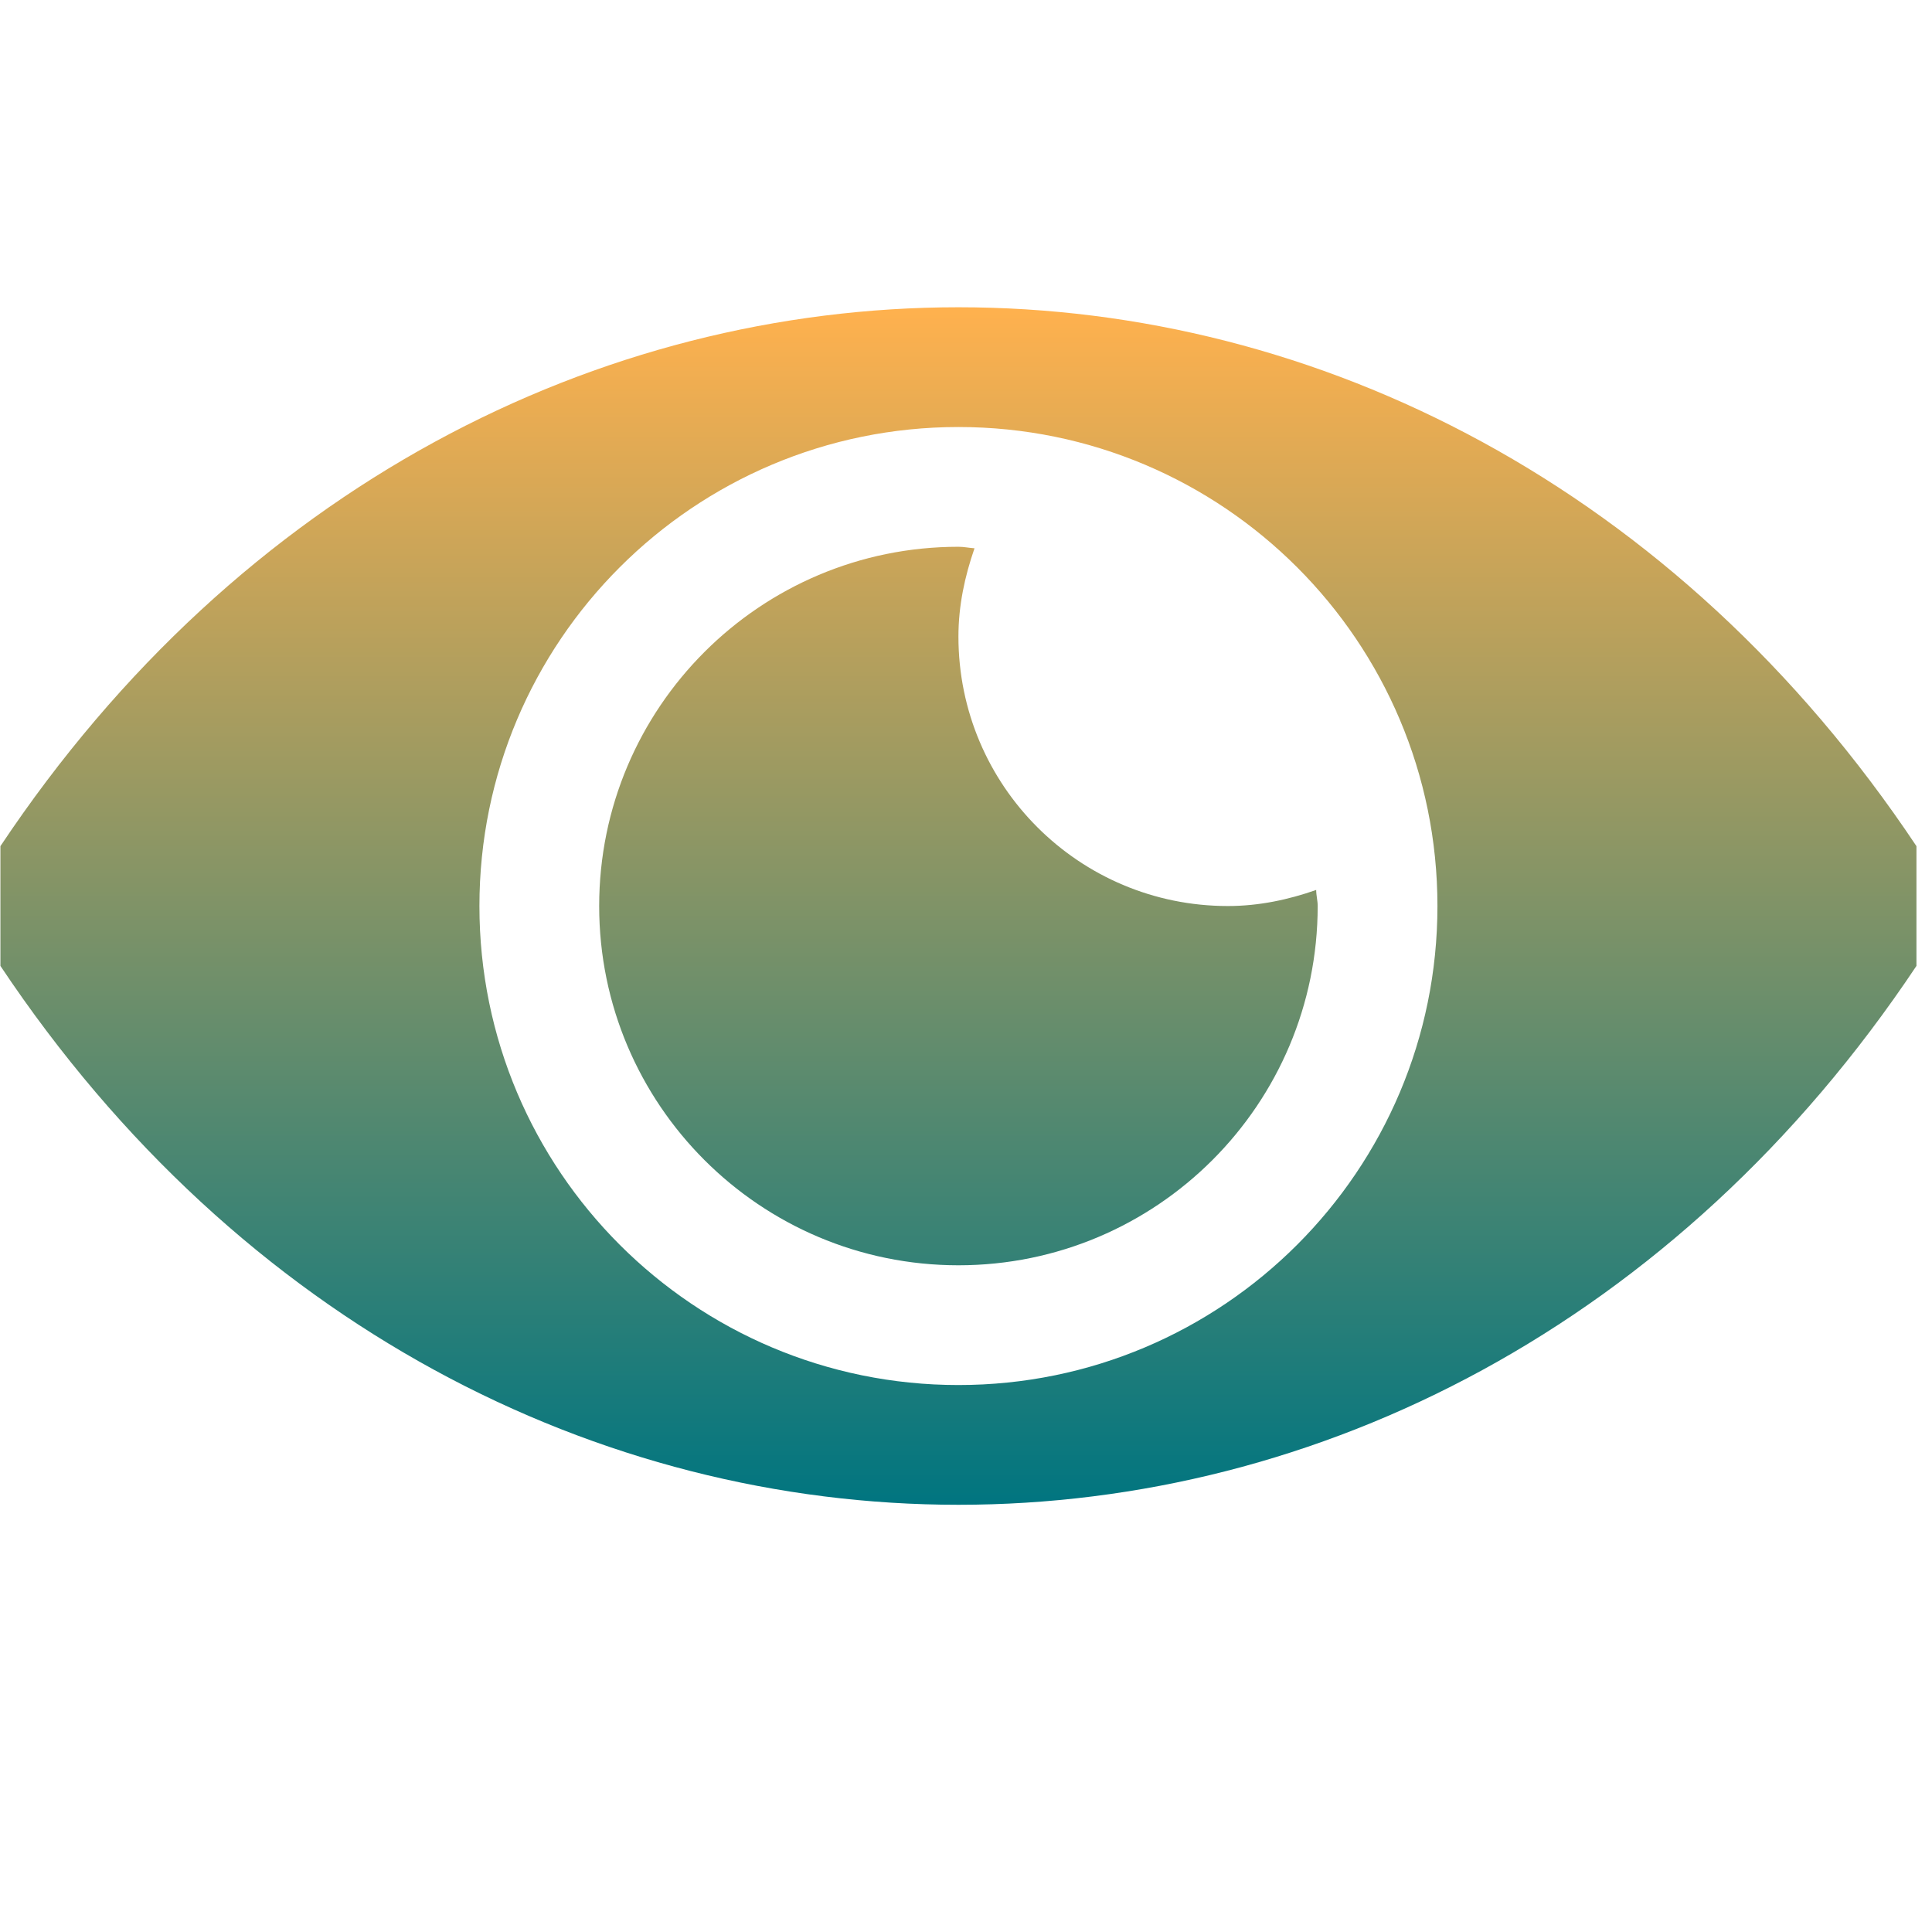 <svg xmlns="http://www.w3.org/2000/svg" width="121" height="121" viewBox="0 0 121 121" fill="none"><g clip-path="url(#clip0_2231_170)"><path d="M0.026 52.994V60.494C30.026 105.494 90.026 105.494 120.026 60.494V52.994C90.026 7.994 30.026 7.994 0.026 52.994ZM60.026 86.744C43.455 86.744 30.026 73.315 30.026 56.744C30.026 40.174 43.455 26.744 60.026 26.744C76.596 26.744 90.026 40.174 90.026 56.744C90.026 73.315 76.596 86.744 60.026 86.744ZM60.026 39.869C60.026 37.924 60.424 36.096 61.033 34.338C60.682 34.315 60.377 34.244 60.026 34.244C47.604 34.244 37.526 44.322 37.526 56.744C37.526 69.166 47.604 79.244 60.026 79.244C72.448 79.244 82.526 69.166 82.526 56.744C82.526 56.393 82.432 56.088 82.432 55.737C80.698 56.346 78.846 56.744 76.901 56.744C67.573 56.744 60.026 49.197 60.026 39.869Z" fill="url(#paint0_linear_2231_170)"></path></g><defs><linearGradient id="paint0_linear_2231_170" x1="60.026" y1="19.244" x2="60.026" y2="94.244" gradientUnits="userSpaceOnUse"><stop stop-color="#FFB14E"></stop><stop offset="1" stop-color="#007580"></stop></linearGradient><clipPath id="clip0_2231_170"><rect width="120" height="120" fill="white" transform="translate(0.026 0.026)"></rect></clipPath></defs></svg>
